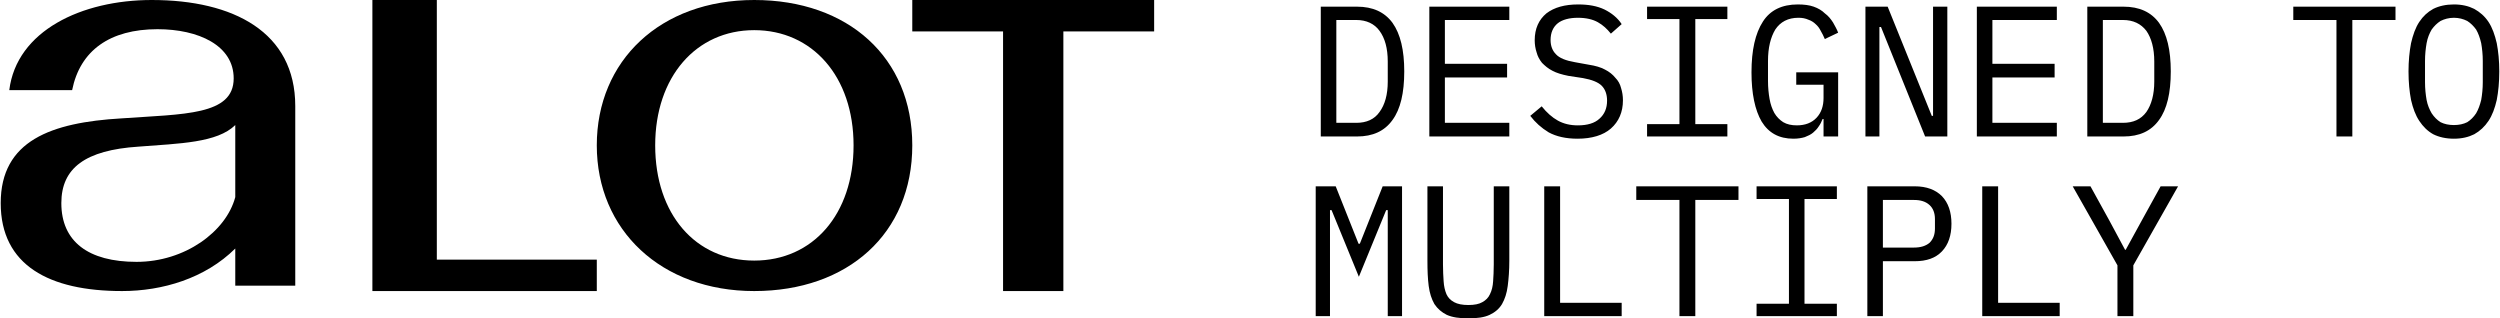 <?xml version="1.0" encoding="UTF-8"?>
<!DOCTYPE svg PUBLIC "-//W3C//DTD SVG 1.1//EN" "http://www.w3.org/Graphics/SVG/1.1/DTD/svg11.dtd">
<!-- Creator: CorelDRAW -->
<svg xmlns="http://www.w3.org/2000/svg" xml:space="preserve" width="267px" height="34px" version="1.1" style="shape-rendering:geometricPrecision; text-rendering:geometricPrecision; image-rendering:optimizeQuality; fill-rule:evenodd; clip-rule:evenodd"
viewBox="0 0 78.72 10.03"
 xmlns:xlink="http://www.w3.org/1999/xlink"
 xmlns:xodm="http://www.corel.com/coreldraw/odm/2003">
 <defs>
  <style type="text/css">
   <![CDATA[
    .fil0 {fill:black;fill-rule:nonzero}
   ]]>
  </style>
 </defs>
 <g id="Layer_x0020_1">
  <g id="_2828168495232">
   <path class="fil0" d="M41.59 0.21l1.14 0c0.5,0 0.87,0.17 1.12,0.51 0.25,0.35 0.37,0.86 0.37,1.53 0,0.68 -0.12,1.19 -0.37,1.53 -0.25,0.35 -0.62,0.52 -1.12,0.52l-1.14 0 0 -4.09zm1.12 3.66c0.32,0 0.57,-0.11 0.73,-0.34 0.17,-0.23 0.26,-0.55 0.26,-0.96l0 -0.63c0,-0.42 -0.09,-0.74 -0.26,-0.97 -0.16,-0.22 -0.41,-0.34 -0.73,-0.34l-0.63 0 0 3.24 0.63 0zm2.3 0.43l0 -4.09 2.52 0 0 0.42 -2.03 0 0 1.38 1.96 0 0 0.43 -1.96 0 0 1.43 2.03 0 0 0.43 -2.52 0zm4.67 0.07c-0.37,0 -0.67,-0.07 -0.91,-0.2 -0.23,-0.14 -0.42,-0.31 -0.58,-0.52l0.36 -0.3c0.16,0.2 0.33,0.35 0.51,0.45 0.18,0.1 0.39,0.15 0.63,0.15 0.3,0 0.53,-0.07 0.68,-0.21 0.16,-0.14 0.24,-0.33 0.24,-0.57 0,-0.2 -0.06,-0.36 -0.17,-0.47 -0.11,-0.11 -0.31,-0.19 -0.59,-0.24l-0.46 -0.07c-0.2,-0.04 -0.37,-0.09 -0.5,-0.16 -0.14,-0.07 -0.24,-0.16 -0.33,-0.25 -0.08,-0.1 -0.14,-0.21 -0.17,-0.33 -0.04,-0.12 -0.06,-0.25 -0.06,-0.38 0,-0.37 0.13,-0.65 0.37,-0.85 0.25,-0.19 0.58,-0.28 1,-0.28 0.33,0 0.6,0.05 0.83,0.16 0.22,0.11 0.41,0.26 0.54,0.46l-0.34 0.3c-0.12,-0.15 -0.25,-0.27 -0.41,-0.36 -0.16,-0.09 -0.37,-0.14 -0.63,-0.14 -0.27,0 -0.49,0.06 -0.63,0.17 -0.15,0.12 -0.23,0.3 -0.23,0.53 0,0.19 0.06,0.34 0.17,0.45 0.11,0.12 0.31,0.2 0.6,0.25l0.44 0.08c0.2,0.03 0.37,0.08 0.5,0.15 0.14,0.07 0.25,0.16 0.33,0.26 0.09,0.09 0.15,0.2 0.18,0.32 0.04,0.13 0.06,0.25 0.06,0.39 0,0.37 -0.13,0.67 -0.38,0.89 -0.24,0.21 -0.6,0.32 -1.05,0.32zm2.19 -0.07l0 -0.39 1.02 0 0 -3.31 -1.02 0 0 -0.39 2.53 0 0 0.39 -1.01 0 0 3.31 1.01 0 0 0.39 -2.53 0zm5.56 -0.55l-0.03 0c-0.03,0.08 -0.07,0.16 -0.12,0.23 -0.05,0.08 -0.11,0.14 -0.18,0.2 -0.07,0.06 -0.16,0.1 -0.26,0.14 -0.1,0.03 -0.22,0.05 -0.36,0.05 -0.45,0 -0.78,-0.18 -1,-0.54 -0.21,-0.36 -0.32,-0.88 -0.32,-1.55 0,-0.7 0.12,-1.23 0.36,-1.6 0.23,-0.36 0.6,-0.54 1.1,-0.54 0.19,0 0.36,0.02 0.5,0.07 0.14,0.05 0.26,0.12 0.35,0.21 0.11,0.08 0.19,0.18 0.26,0.29 0.06,0.11 0.12,0.21 0.16,0.32l-0.42 0.2c-0.04,-0.09 -0.08,-0.18 -0.13,-0.26 -0.04,-0.08 -0.09,-0.15 -0.16,-0.21 -0.06,-0.06 -0.14,-0.11 -0.23,-0.14 -0.09,-0.04 -0.19,-0.06 -0.31,-0.06 -0.33,0 -0.57,0.13 -0.73,0.37 -0.15,0.25 -0.23,0.58 -0.23,0.99l0 0.63c0,0.21 0.02,0.4 0.05,0.57 0.03,0.17 0.08,0.31 0.15,0.44 0.07,0.12 0.17,0.22 0.28,0.29 0.12,0.07 0.26,0.1 0.43,0.1 0.26,0 0.47,-0.08 0.62,-0.24 0.15,-0.16 0.22,-0.37 0.22,-0.62l0 -0.42 -0.86 0 0 -0.39 1.32 0 0 2.02 -0.46 0 0 -0.55zm1.81 -2.9l-0.05 0 0 3.45 -0.44 0 0 -4.09 0.7 0 1.39 3.44 0.04 0 0 -3.44 0.45 0 0 4.09 -0.7 0 -1.39 -3.45zm3.02 3.45l0 -4.09 2.52 0 0 0.42 -2.03 0 0 1.38 1.96 0 0 0.43 -1.96 0 0 1.43 2.03 0 0 0.43 -2.52 0zm3.48 -4.09l1.14 0c0.5,0 0.87,0.17 1.12,0.51 0.25,0.35 0.37,0.86 0.37,1.53 0,0.68 -0.12,1.19 -0.37,1.53 -0.25,0.35 -0.62,0.52 -1.12,0.52l-1.14 0 0 -4.09zm1.12 3.66c0.33,0 0.57,-0.11 0.74,-0.34 0.16,-0.23 0.25,-0.55 0.25,-0.96l0 -0.63c0,-0.42 -0.09,-0.74 -0.25,-0.97 -0.17,-0.22 -0.41,-0.34 -0.74,-0.34l-0.63 0 0 3.24 0.63 0zm7.23 -3.24l0 3.67 -0.5 0 0 -3.67 -1.36 0 0 -0.42 3.22 0 0 0.42 -1.36 0zm3.2 3.74c-0.25,0 -0.47,-0.05 -0.65,-0.14 -0.18,-0.1 -0.32,-0.24 -0.44,-0.42 -0.12,-0.18 -0.2,-0.4 -0.26,-0.66 -0.05,-0.26 -0.08,-0.56 -0.08,-0.9 0,-0.33 0.03,-0.63 0.08,-0.89 0.06,-0.26 0.14,-0.49 0.26,-0.67 0.12,-0.18 0.26,-0.31 0.44,-0.41 0.18,-0.09 0.4,-0.14 0.65,-0.14 0.25,0 0.46,0.05 0.64,0.14 0.18,0.1 0.33,0.23 0.45,0.41 0.12,0.18 0.2,0.41 0.26,0.67 0.05,0.26 0.08,0.56 0.08,0.89 0,0.34 -0.03,0.64 -0.08,0.9 -0.06,0.26 -0.14,0.48 -0.26,0.66 -0.12,0.18 -0.27,0.32 -0.45,0.42 -0.18,0.09 -0.39,0.14 -0.64,0.14zm0 -0.43c0.16,0 0.3,-0.03 0.42,-0.09 0.11,-0.07 0.2,-0.16 0.28,-0.28 0.07,-0.12 0.12,-0.26 0.16,-0.42 0.03,-0.17 0.05,-0.36 0.05,-0.56l0 -0.67c0,-0.2 -0.02,-0.39 -0.05,-0.56 -0.04,-0.17 -0.09,-0.31 -0.16,-0.43 -0.08,-0.11 -0.17,-0.2 -0.28,-0.27 -0.12,-0.06 -0.26,-0.1 -0.42,-0.1 -0.16,0 -0.3,0.04 -0.42,0.1 -0.11,0.07 -0.2,0.16 -0.28,0.27 -0.07,0.12 -0.13,0.26 -0.16,0.43 -0.03,0.17 -0.05,0.36 -0.05,0.56l0 0.67c0,0.2 0.02,0.39 0.05,0.56 0.03,0.16 0.09,0.3 0.16,0.42 0.08,0.12 0.17,0.21 0.28,0.28 0.12,0.06 0.26,0.09 0.42,0.09zm-33.59 3.97l0 -1.29 -0.05 0 -0.86 2.1 -0.86 -2.1 -0.05 0 0 1.29 0 2.05 -0.45 0 0 -4.09 0.63 0 0.72 1.81 0.04 0 0.72 -1.81 0.61 0 0 4.09 -0.45 0 0 -2.05zm1.74 -2.04l0 2.46c0,0.2 0.01,0.38 0.02,0.53 0.01,0.16 0.04,0.29 0.09,0.41 0.05,0.11 0.13,0.19 0.24,0.25 0.11,0.06 0.26,0.09 0.45,0.09 0.19,0 0.34,-0.03 0.44,-0.09 0.11,-0.06 0.19,-0.14 0.24,-0.25 0.06,-0.12 0.09,-0.25 0.1,-0.41 0.01,-0.15 0.02,-0.33 0.02,-0.53l0 -2.46 0.49 0 0 2.34c0,0.31 -0.02,0.57 -0.05,0.8 -0.03,0.23 -0.09,0.41 -0.18,0.57 -0.09,0.15 -0.22,0.26 -0.39,0.34 -0.17,0.08 -0.39,0.11 -0.67,0.11 -0.28,0 -0.5,-0.03 -0.68,-0.11 -0.16,-0.08 -0.29,-0.19 -0.39,-0.34 -0.09,-0.16 -0.15,-0.34 -0.18,-0.57 -0.03,-0.23 -0.04,-0.49 -0.04,-0.8l0 -2.34 0.49 0zm3.19 4.09l0 -4.09 0.5 0 0 3.67 1.94 0 0 0.42 -2.44 0zm4.76 -3.66l0 3.66 -0.5 0 0 -3.66 -1.36 0 0 -0.43 3.22 0 0 0.43 -1.36 0zm1.93 3.66l0 -0.39 1.02 0 0 -3.3 -1.02 0 0 -0.4 2.53 0 0 0.4 -1.02 0 0 3.3 1.02 0 0 0.39 -2.53 0zm3.49 0l0 -4.09 1.49 0c0.38,0 0.66,0.11 0.86,0.31 0.2,0.21 0.3,0.5 0.3,0.87 0,0.37 -0.1,0.66 -0.3,0.87 -0.2,0.21 -0.48,0.31 -0.86,0.31l-1 0 0 1.73 -0.49 0zm0.49 -2.16l0.98 0c0.21,0 0.37,-0.05 0.49,-0.15 0.11,-0.11 0.17,-0.25 0.17,-0.45l0 -0.3c0,-0.19 -0.06,-0.34 -0.17,-0.44 -0.12,-0.11 -0.28,-0.16 -0.49,-0.16l-0.98 0 0 1.5zm3.13 2.16l0 -4.09 0.5 0 0 3.67 1.94 0 0 0.42 -2.44 0zm4.26 0l0 -1.6 -1.41 -2.49 0.56 0 0.59 1.07 0.5 0.93 0.02 0 0.51 -0.93 0.59 -1.07 0.55 0 -1.41 2.49 0 1.6 -0.5 0z"/>
   <g>
    <path class="fil0" d="M1.91 6.4c0,-1.11 0.76,-1.67 2.43,-1.78 1.3,-0.1 2.48,-0.12 3.05,-0.68l0 2.27c-0.29,1.09 -1.59,2.04 -3.11,2.04 -1.52,0 -2.37,-0.64 -2.37,-1.85l0 0zm1.91 2.77c1.28,0 2.62,-0.4 3.57,-1.34l0 1.17 1.89 0 0 -5.66c0,-2.33 -1.95,-3.34 -4.52,-3.34 -2.21,0 -4.26,0.97 -4.49,2.84l1.98 0c0.25,-1.25 1.19,-1.92 2.69,-1.92 1.29,0 2.4,0.51 2.4,1.55 0,1.17 -1.57,1.12 -3.54,1.26 -2.21,0.13 -3.8,0.7 -3.8,2.67 0,1.96 1.53,2.77 3.82,2.77z"/>
   </g>
   <polygon class="fil0" points="11.71,9.17 18.78,9.17 18.78,8.18 13.74,8.18 13.74,0 11.71,0 "/>
   <path class="fil0" d="M20.62 4.58c0,-2.16 1.29,-3.63 3.12,-3.63 1.83,0 3.13,1.46 3.13,3.63 0,2.17 -1.28,3.63 -3.13,3.63 -1.85,0 -3.12,-1.46 -3.12,-3.63zm3.12 4.59c2.95,0 4.98,-1.81 4.98,-4.59 0,-2.77 -2.02,-4.58 -4.98,-4.58 -2.96,0 -4.96,1.91 -4.96,4.58 0,2.67 2.03,4.59 4.96,4.59z"/>
   <polygon class="fil0" points="36.34,0 28.72,0 28.72,0.99 31.58,0.99 31.58,9.17 33.48,9.17 33.48,0.99 36.34,0.99 "/>
  </g>
 </g>
</svg>

